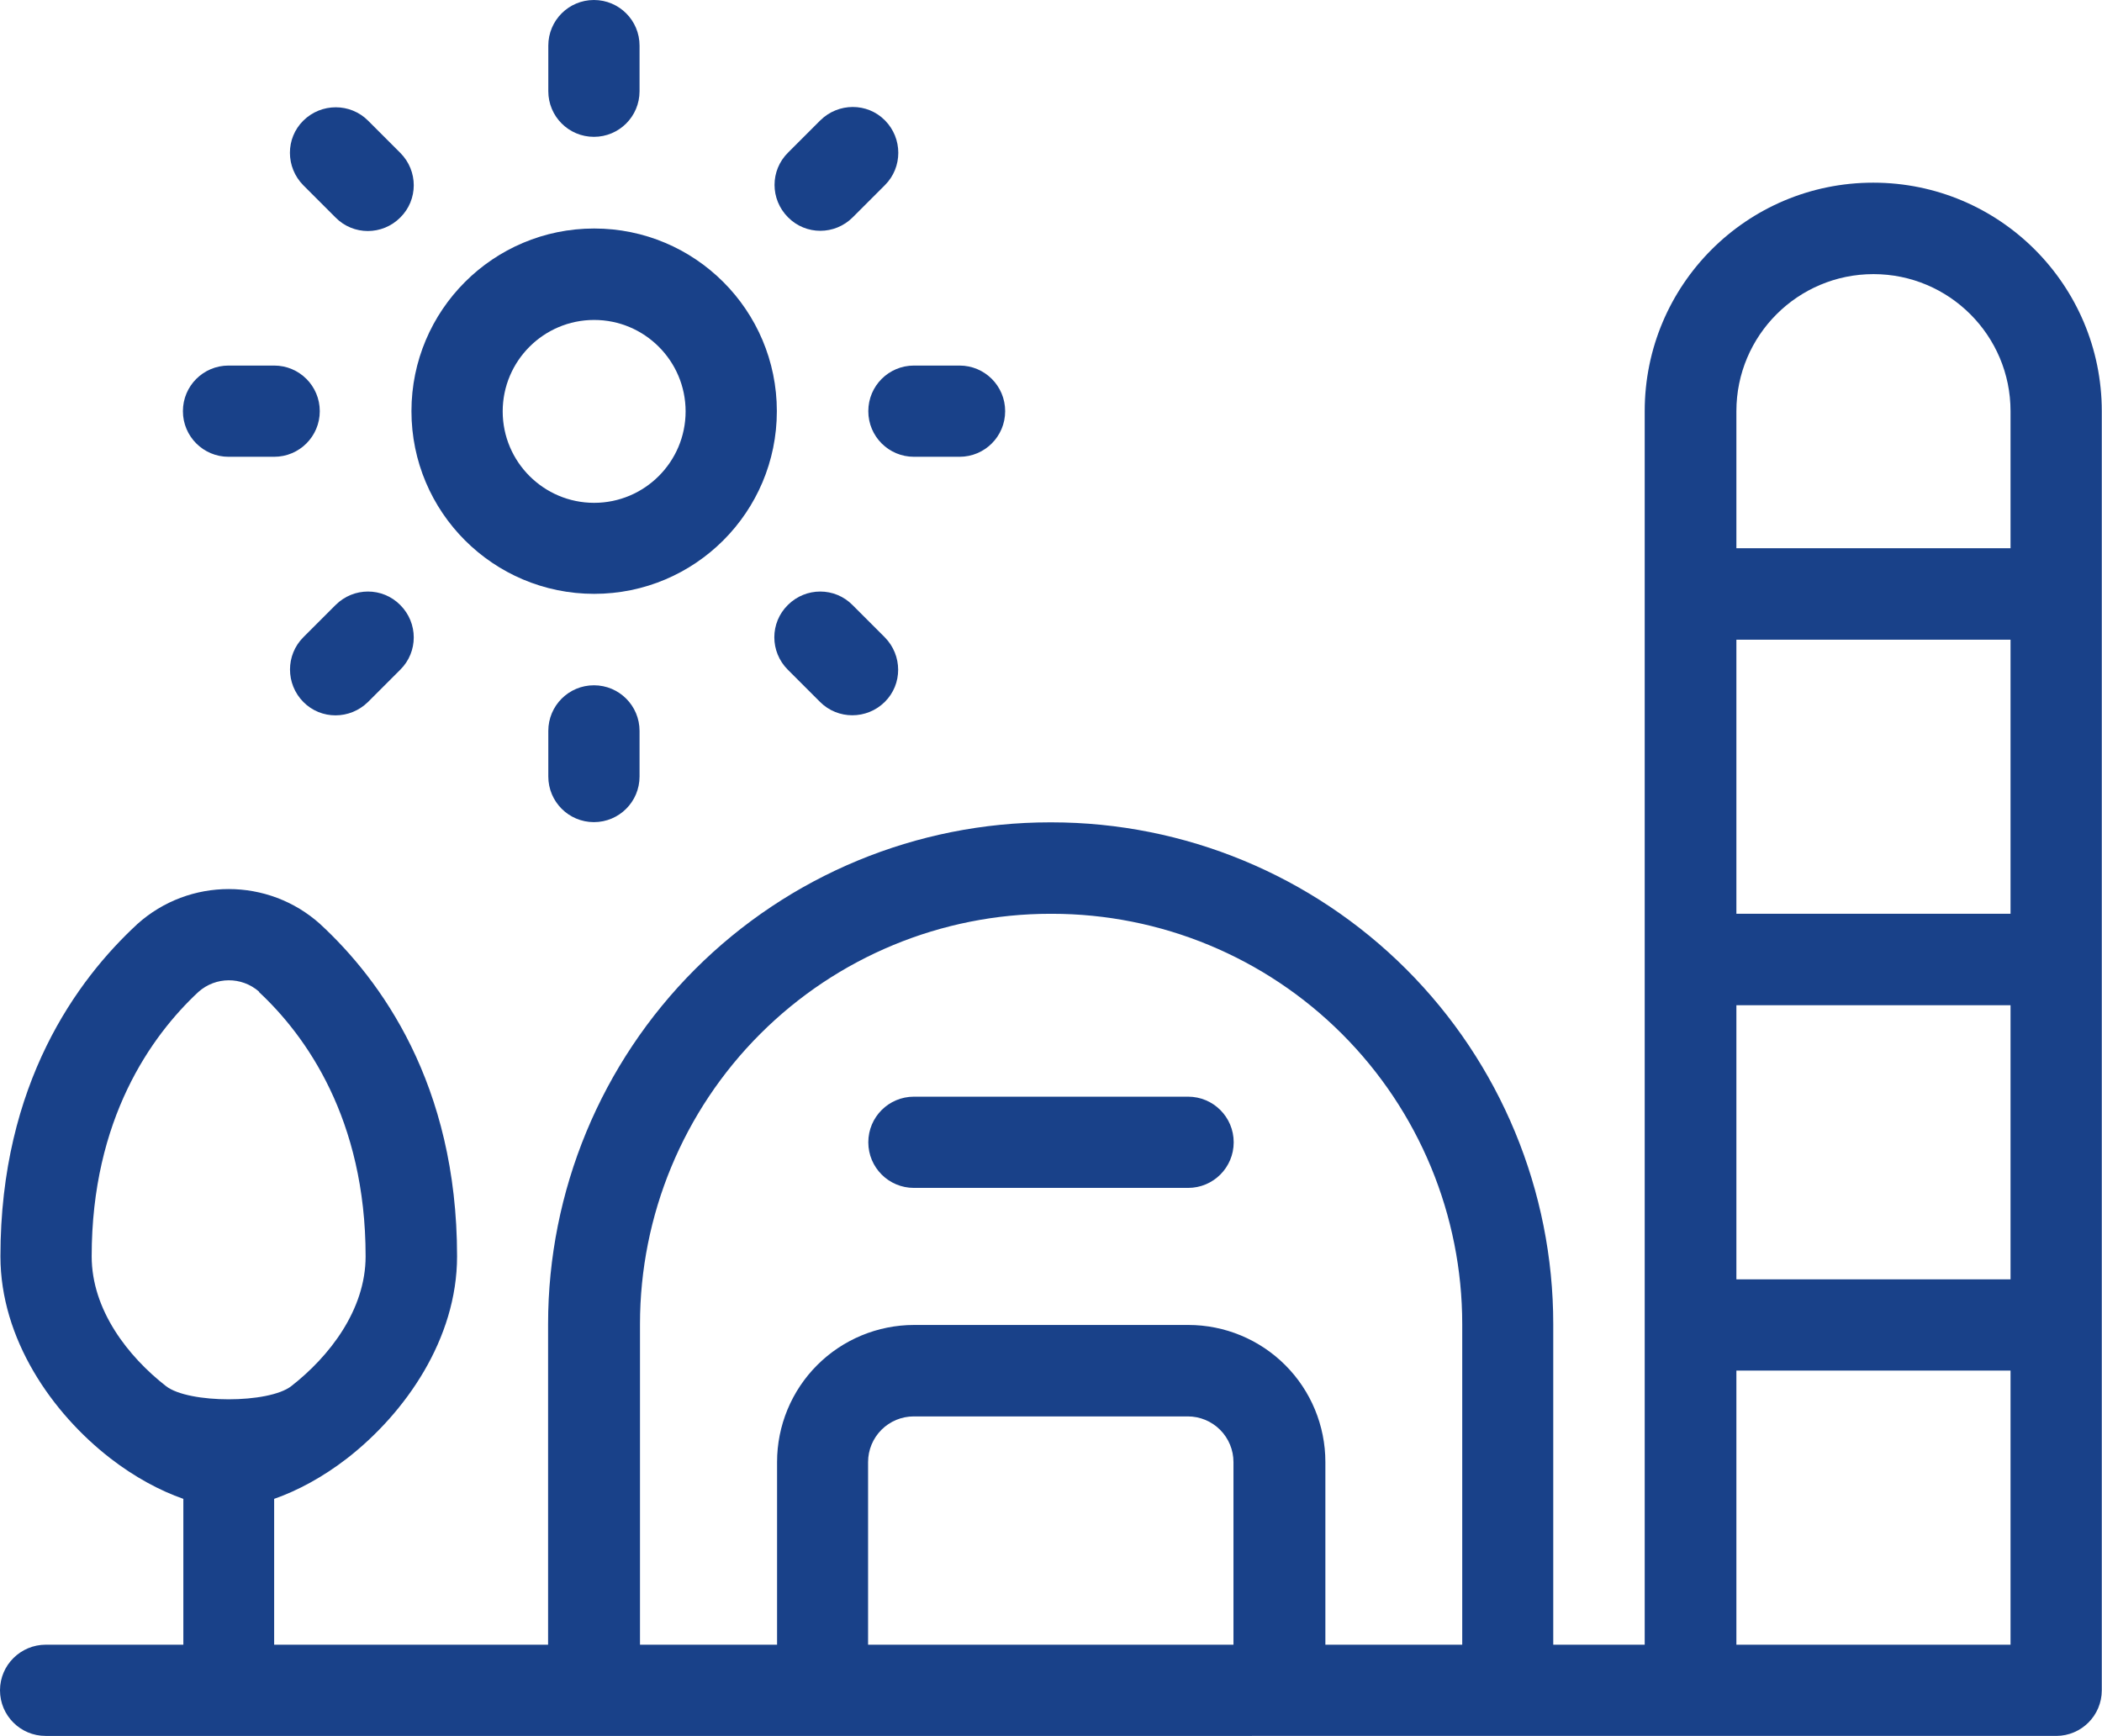 <?xml version="1.0" encoding="UTF-8"?>
<svg id="Layer_2" data-name="Layer 2" xmlns="http://www.w3.org/2000/svg" viewBox="0 0 95.84 79.16">
  <defs>
    <style>
      .cls-1 {
        fill: #194189;
        fill-rule: evenodd;
      }
    </style>
  </defs>
  <g id="Layer_1-2" data-name="Layer 1">
    <g>
      <path class="cls-1" d="M12.5,75v-6.65c1.06-.37,2.22-.99,3.33-1.85,2.66-2.07,5.01-5.45,5.01-9.21,0-7.89-3.52-12.63-6.22-15.13,0,0-.02-.01-.02-.02-2.37-2.13-5.97-2.13-8.34,0,0,0-.02,.01-.02,.02-2.7,2.5-6.22,7.24-6.22,15.13,0,3.76,2.34,7.14,5.01,9.21,1.11,.86,2.27,1.48,3.33,1.85v6.65H2.09C.94,75,0,75.93,0,77.08s.93,2.08,2.08,2.08H93.75c1.15,0,2.08-.93,2.08-2.08V18.75c0-5.75-4.66-10.42-10.42-10.42s-10.42,4.66-10.42,10.42v56.25h-4.17v-14.62c0-6.07-2.41-11.89-6.7-16.18-4.29-4.29-10.11-6.7-16.18-6.7h-.07c-6.07,0-11.89,2.41-16.18,6.7-4.29,4.29-6.7,10.11-6.7,16.18v14.62H12.5Zm79.17-12.5h-12.5v12.5h12.5v-12.5Zm-31.25,12.5h6.25v-14.62c0-4.96-1.97-9.72-5.48-13.23-3.51-3.51-8.27-5.48-13.23-5.48h-.07c-4.96,0-9.72,1.97-13.23,5.48-3.51,3.51-5.48,8.27-5.48,13.23v14.62h6.25v-8.33c0-1.66,.66-3.25,1.83-4.42,1.17-1.17,2.76-1.83,4.42-1.83h12.5c1.66,0,3.25,.66,4.42,1.83s1.83,2.76,1.83,4.42v8.33h0Zm-4.17,0h-16.67v-8.33c0-.55,.22-1.08,.61-1.47,.39-.39,.92-.61,1.47-.61h12.5c.55,0,1.08,.22,1.47,.61,.39,.39,.61,.92,.61,1.47v8.33h0ZM11.8,45.23c2.14,1.99,4.87,5.79,4.87,12.06,0,2.45-1.66,4.57-3.39,5.92-1.03,.8-4.68,.8-5.71,0-1.73-1.35-3.39-3.47-3.39-5.92,0-6.26,2.72-10.06,4.87-12.06,.79-.7,1.96-.7,2.75-.02h.02Zm67.37,.61v12.5h12.5v-12.5h-12.5Zm0-16.67v12.5h12.5v-12.5h-12.5Zm12.5-4.17h-12.5v-6.25c0-3.45,2.8-6.25,6.25-6.25s6.25,2.8,6.25,6.25v6.25Z"/>
      <path class="cls-1" d="M41.67,54.17h12.5c1.15,0,2.08-.93,2.08-2.08s-.93-2.08-2.08-2.08h-12.5c-1.15,0-2.08,.93-2.08,2.08s.93,2.08,2.08,2.08Z"/>
      <path class="cls-1" d="M27.09,10.42c-4.6,0-8.33,3.73-8.33,8.33s3.73,8.33,8.33,8.33,8.33-3.73,8.33-8.33-3.73-8.33-8.33-8.33Zm0,4.17c2.3,0,4.17,1.87,4.17,4.17s-1.87,4.17-4.17,4.17-4.17-1.87-4.17-4.17,1.87-4.17,4.17-4.17Z"/>
      <path class="cls-1" d="M25,2.08v2.08c0,1.15,.93,2.08,2.08,2.08s2.08-.93,2.08-2.08V2.08c0-1.15-.93-2.08-2.08-2.08s-2.08,.93-2.08,2.08Z"/>
      <path class="cls-1" d="M37.4,5.49l-1.47,1.47c-.82,.81-.82,2.13,0,2.95,.81,.82,2.13,.82,2.95,0l1.47-1.47c.81-.81,.81-2.13,0-2.95s-2.13-.81-2.95,0Z"/>
      <path class="cls-1" d="M43.75,16.67h-2.08c-1.15,0-2.08,.93-2.08,2.08s.93,2.08,2.08,2.08h2.08c1.15,0,2.08-.93,2.08-2.08s-.93-2.08-2.08-2.08Z"/>
      <path class="cls-1" d="M40.34,29.06l-1.47-1.47c-.81-.82-2.13-.82-2.95,0-.82,.81-.82,2.13,0,2.95l1.47,1.47c.81,.81,2.13,.81,2.95,0s.81-2.13,0-2.95Z"/>
      <path class="cls-1" d="M25,33.33v2.08c0,1.15,.93,2.08,2.08,2.08s2.08-.93,2.08-2.08v-2.08c0-1.15-.93-2.08-2.08-2.08s-2.08,.93-2.08,2.08Z"/>
      <path class="cls-1" d="M15.3,27.59l-1.47,1.47c-.81,.81-.81,2.13,0,2.95s2.13,.81,2.95,0l1.47-1.47c.82-.81,.82-2.13,0-2.95-.81-.82-2.13-.82-2.95,0Z"/>
      <path class="cls-1" d="M12.5,16.67h-2.08c-1.15,0-2.08,.93-2.08,2.08s.93,2.08,2.08,2.08h2.08c1.15,0,2.08-.93,2.08-2.08s-.93-2.08-2.08-2.08Z"/>
      <path class="cls-1" d="M18.25,6.97l-1.47-1.47c-.81-.81-2.13-.81-2.95,0s-.81,2.13,0,2.95l1.47,1.47c.81,.82,2.13,.82,2.95,0,.82-.81,.82-2.13,0-2.95Z"/>
    </g>
  </g>
</svg>